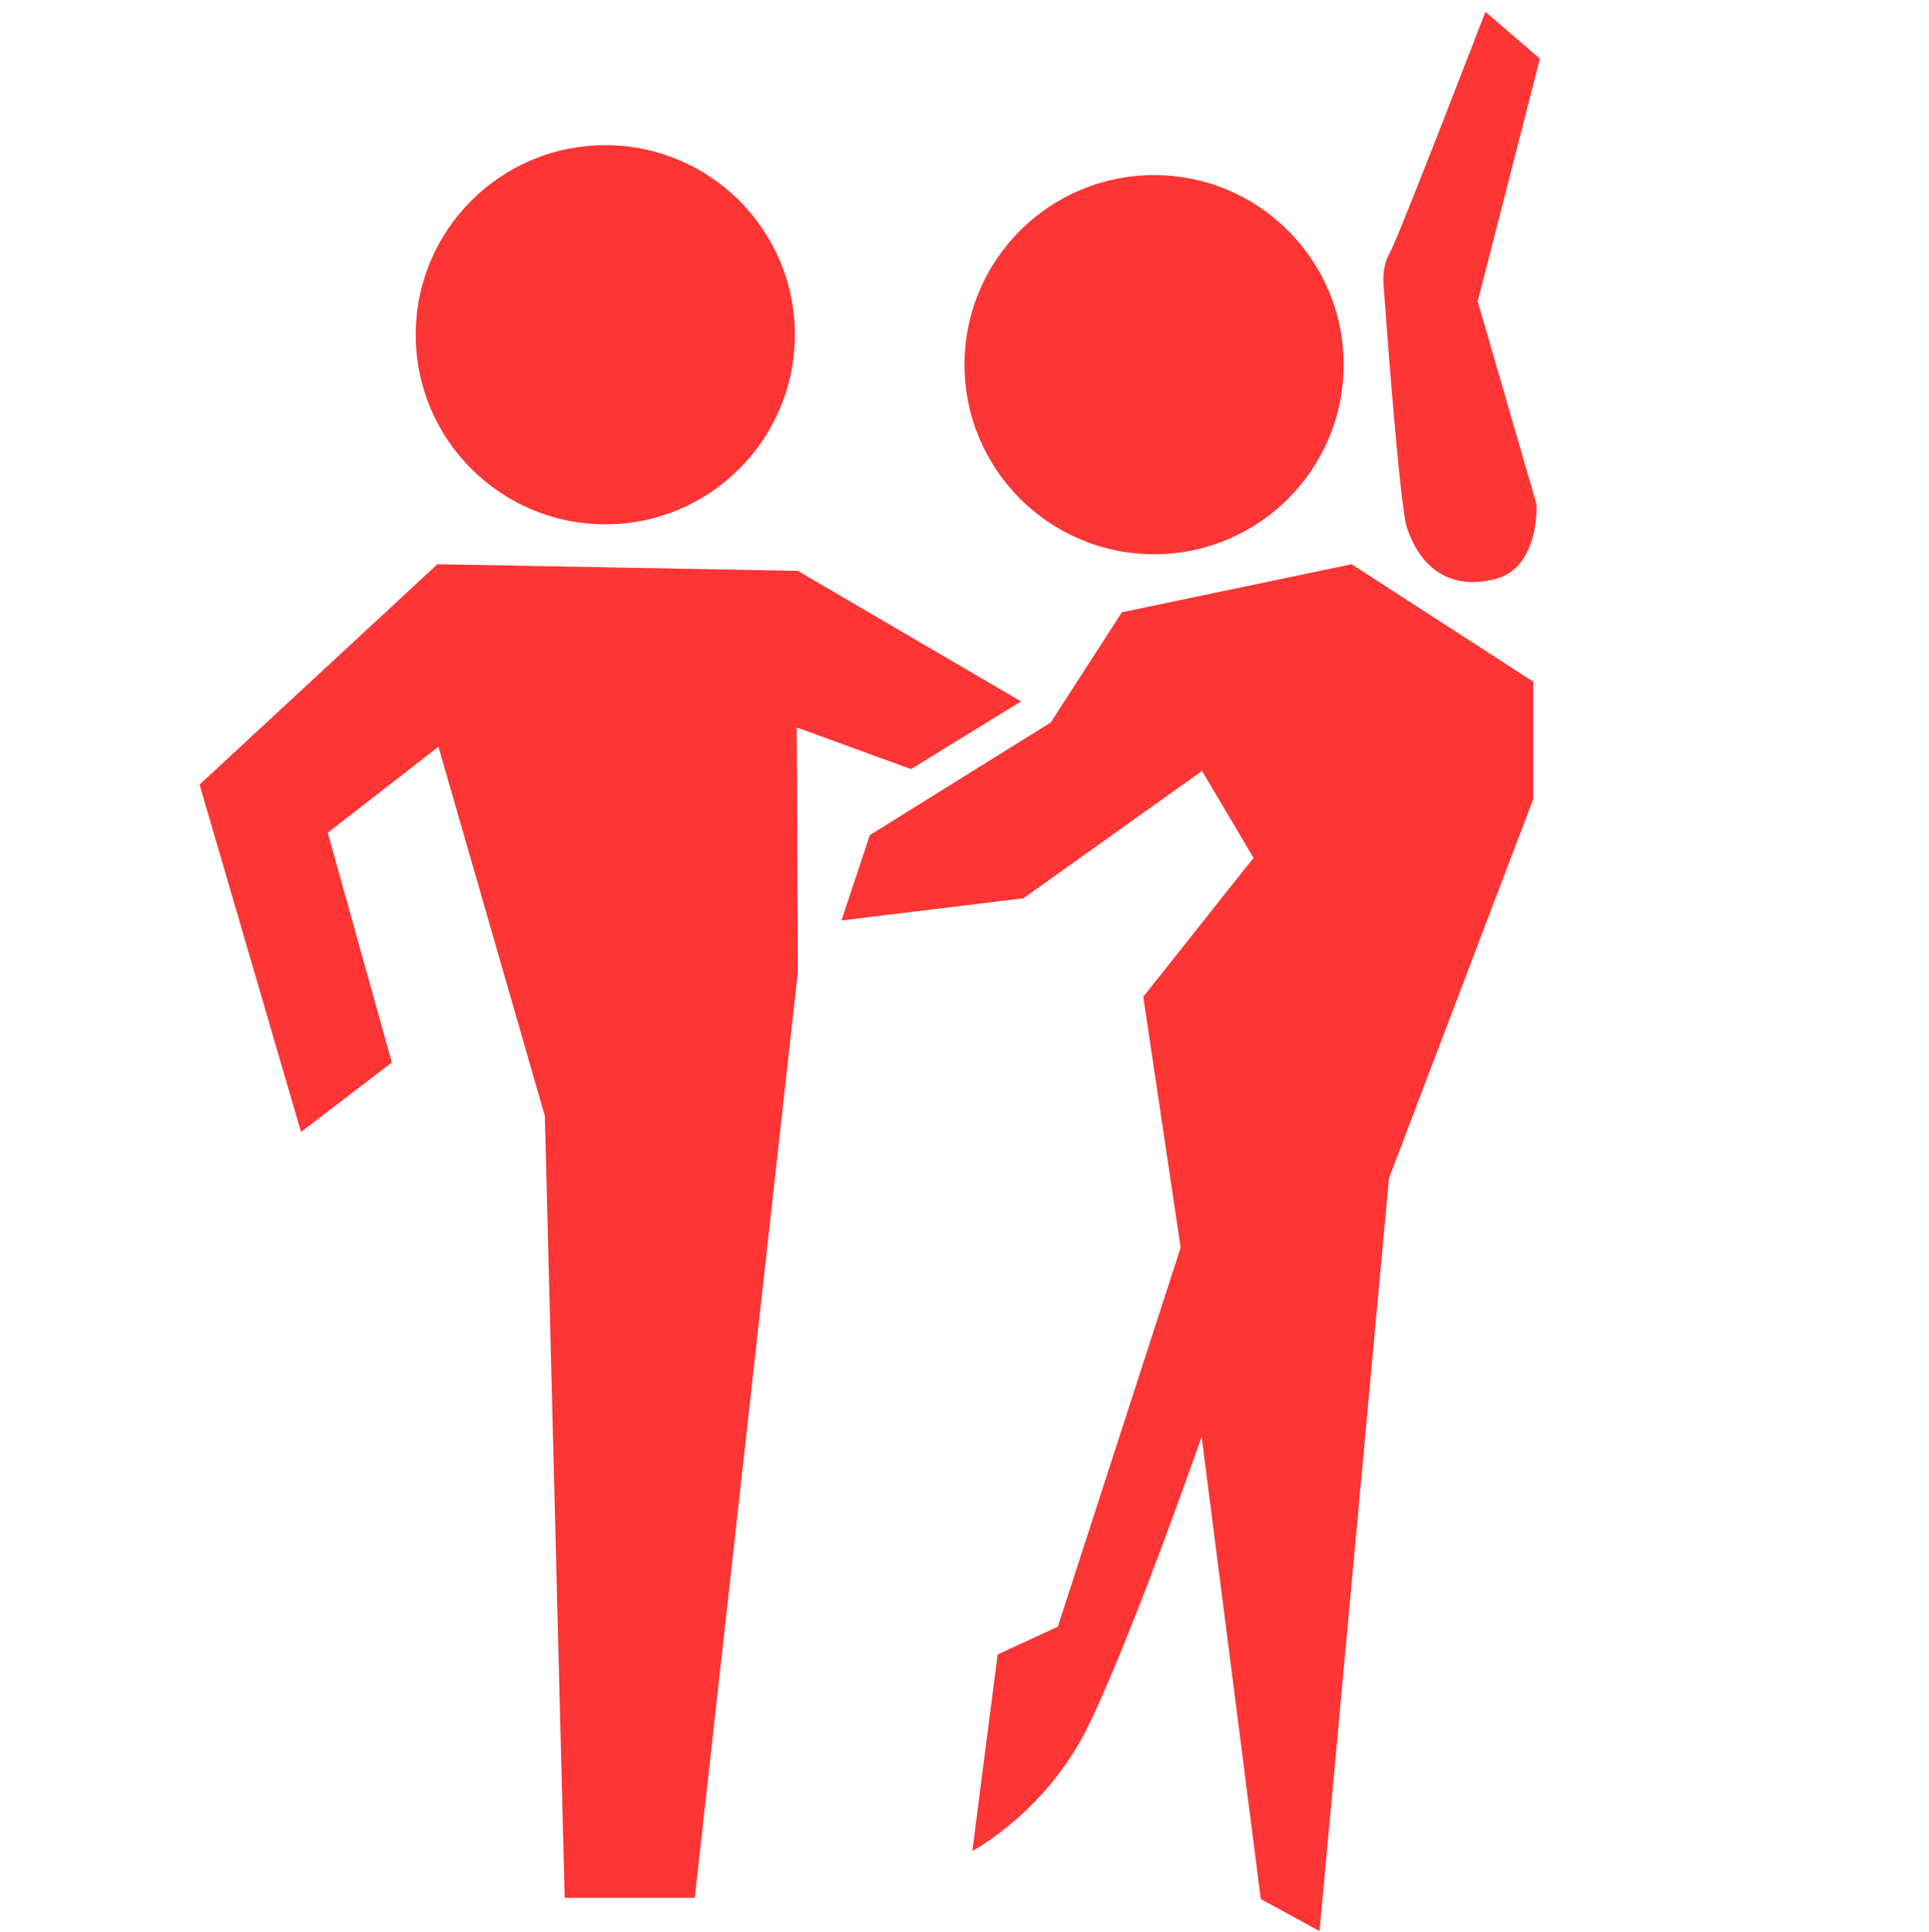 <svg width="580" height="581" viewBox="0 0 580 581" fill="none" xmlns="http://www.w3.org/2000/svg">
<circle cx="347" cy="109.651" r="57" fill="#FD3535"/>
<circle cx="182" cy="100.651" r="57" fill="#FD3535"/>
<path fill-rule="evenodd" clip-rule="evenodd" d="M131.514 169.651L239.876 171.651L307 210.897L273.917 231.258L239.556 218.738L239.876 292.473L208.9 570.651H169.78L163.816 335.543L131.831 224.539L98.545 250.383L117.817 319.475L90.515 340.363L60 235.922L131.514 169.651Z" fill="#FD3535"/>
<path fill-rule="evenodd" clip-rule="evenodd" d="M337.322 184.1L406.389 169.651L461 204.971V240.292L417.632 354.28L396.752 580.651L379.084 571.018L361.299 432.037C361.299 432.037 359.449 437.254 358.543 439.79C345.819 475.403 335.533 501.485 327.685 518.038C315.075 544.635 292.349 556.569 292.349 556.569L299.969 497.458L318.048 489.139L354.991 375.151L343.747 299.716L376.902 257.952L361.415 231.815L307.713 270.102L253 276.779L261.546 251.091L315.926 217.24L337.322 184.1Z" fill="#FD3535"/>
<path fill-rule="evenodd" clip-rule="evenodd" d="M444.303 90.629L462 151.651C462 151.651 463 170.651 449.656 174.084C436.311 177.517 427.328 171.171 423.095 158.88C420.675 151.852 416.054 86.213 416.054 86.213C416.054 86.213 415.268 80.535 417.851 76.076C420.435 71.616 446.62 3.547 446.62 3.547L463 17.651L444.303 90.629Z" fill="#FD3535"/>
</svg>
